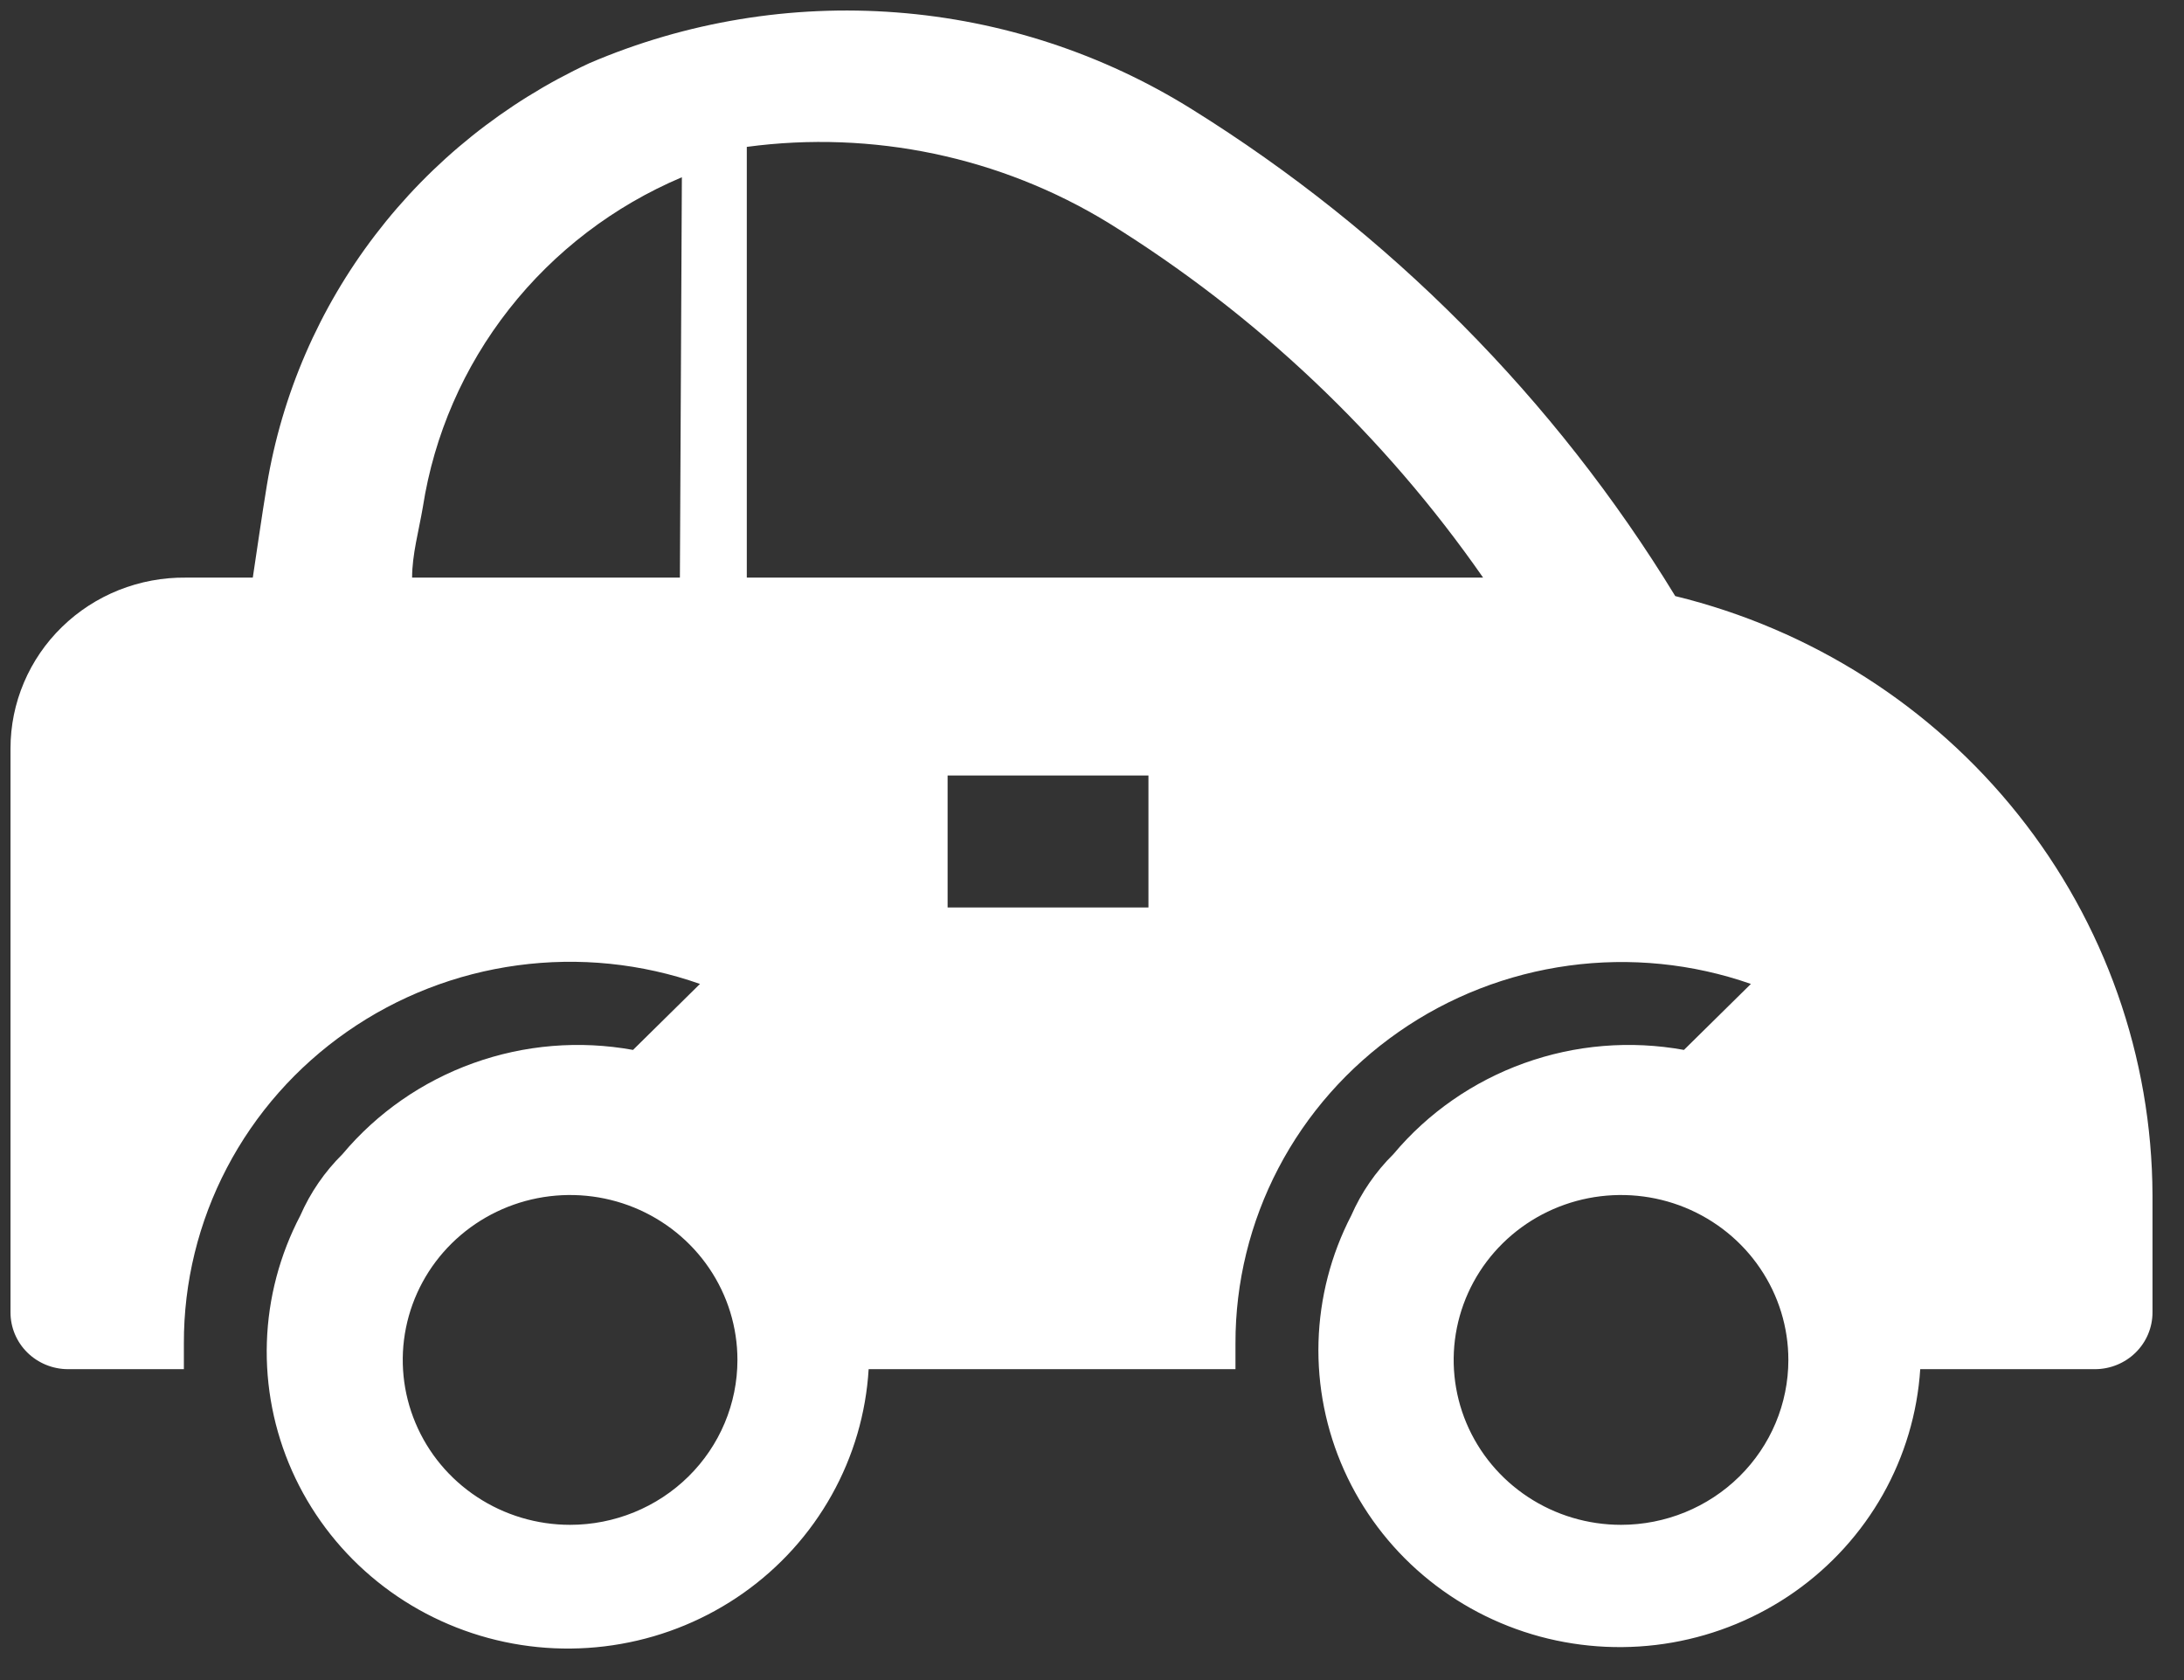 <svg width="52" height="40" viewBox="0 0 52 40" fill="none" xmlns="http://www.w3.org/2000/svg">
<rect x="0" y="0" width="52" height="40" fill="#333333" stroke="none"/>
<path d="M39.887 14.192C37.021 9.497 33.08 5.528 28.38 2.602C26.261 1.279 23.847 0.487 21.346 0.296C18.846 0.104 16.336 0.518 14.036 1.503C12.024 2.438 10.273 3.842 8.935 5.593C7.596 7.344 6.711 9.39 6.354 11.553C6.227 12.323 6.115 13.124 6.019 13.752H4.426C3.88 13.746 3.338 13.847 2.831 14.048C2.325 14.25 1.864 14.548 1.476 14.927C1.087 15.305 0.779 15.756 0.569 16.252C0.358 16.749 0.25 17.282 0.25 17.82V31.247C0.25 31.605 0.394 31.949 0.651 32.202C0.908 32.455 1.257 32.598 1.621 32.598H4.378V31.985C4.374 30.531 4.725 29.097 5.402 27.805C6.078 26.513 7.061 25.4 8.266 24.561C9.471 23.721 10.863 23.18 12.325 22.983C13.787 22.785 15.276 22.937 16.666 23.426L15.072 24.997C13.799 24.766 12.487 24.874 11.271 25.311C10.055 25.747 8.979 26.495 8.155 27.478C7.73 27.898 7.389 28.394 7.151 28.939C6.661 29.874 6.388 30.905 6.354 31.957C6.32 33.009 6.525 34.055 6.953 35.019C7.382 35.983 8.024 36.841 8.832 37.529C9.64 38.218 10.594 38.719 11.624 38.998C12.654 39.277 13.735 39.325 14.786 39.139C15.838 38.954 16.834 38.539 17.702 37.926C18.57 37.313 19.288 36.516 19.803 35.594C20.319 34.672 20.619 33.648 20.682 32.598H29.416V31.985C29.413 30.533 29.764 29.101 30.439 27.811C31.115 26.52 32.096 25.409 33.299 24.57C34.502 23.73 35.892 23.189 37.352 22.99C38.812 22.791 40.299 22.94 41.688 23.426L40.094 24.997C38.821 24.766 37.509 24.874 36.293 25.311C35.077 25.747 34.001 26.495 33.177 27.478C32.752 27.898 32.411 28.394 32.173 28.939C31.689 29.873 31.423 30.903 31.393 31.952C31.364 33.001 31.572 34.043 32.002 35.003C32.432 35.963 33.074 36.817 33.881 37.502C34.688 38.187 35.639 38.686 36.666 38.964C37.694 39.241 38.77 39.29 39.819 39.106C40.867 38.922 41.861 38.51 42.728 37.901C43.595 37.291 44.313 36.499 44.831 35.582C45.348 34.664 45.652 33.645 45.72 32.598H49.879C50.243 32.598 50.592 32.455 50.849 32.202C51.106 31.949 51.25 31.605 51.25 31.247V28.452C51.238 25.167 50.114 21.981 48.055 19.398C45.996 16.814 43.122 14.982 39.887 14.192ZM16.188 13.752H9.812C9.812 13.203 9.972 12.637 10.068 12.072C10.335 10.355 11.042 8.733 12.121 7.36C13.2 5.986 14.616 4.905 16.235 4.22L16.188 13.752ZM13.574 36.304C12.786 36.304 12.015 36.074 11.36 35.642C10.705 35.211 10.194 34.598 9.893 33.88C9.591 33.163 9.512 32.373 9.666 31.612C9.82 30.85 10.199 30.151 10.756 29.602C11.314 29.052 12.024 28.679 12.796 28.527C13.569 28.376 14.37 28.453 15.098 28.75C15.827 29.048 16.449 29.551 16.887 30.197C17.324 30.842 17.558 31.601 17.558 32.378C17.558 33.419 17.138 34.418 16.391 35.154C15.644 35.89 14.63 36.304 13.574 36.304ZM27.344 21.605H22.562V18.464H27.344V21.605ZM17.781 13.752V3.497C20.776 3.095 23.819 3.734 26.387 5.303C29.917 7.489 32.954 10.365 35.312 13.752H17.781ZM38.596 36.304C37.808 36.304 37.037 36.074 36.382 35.642C35.727 35.211 35.216 34.598 34.914 33.88C34.613 33.163 34.534 32.373 34.688 31.612C34.842 30.85 35.221 30.151 35.778 29.602C36.336 29.052 37.045 28.679 37.818 28.527C38.591 28.376 39.392 28.453 40.12 28.75C40.848 29.048 41.471 29.551 41.908 30.197C42.346 30.842 42.58 31.601 42.58 32.378C42.58 33.419 42.16 34.418 41.413 35.154C40.666 35.89 39.652 36.304 38.596 36.304Z" fill="white" style="fill:white;fill-opacity:1;"/>
</svg>
